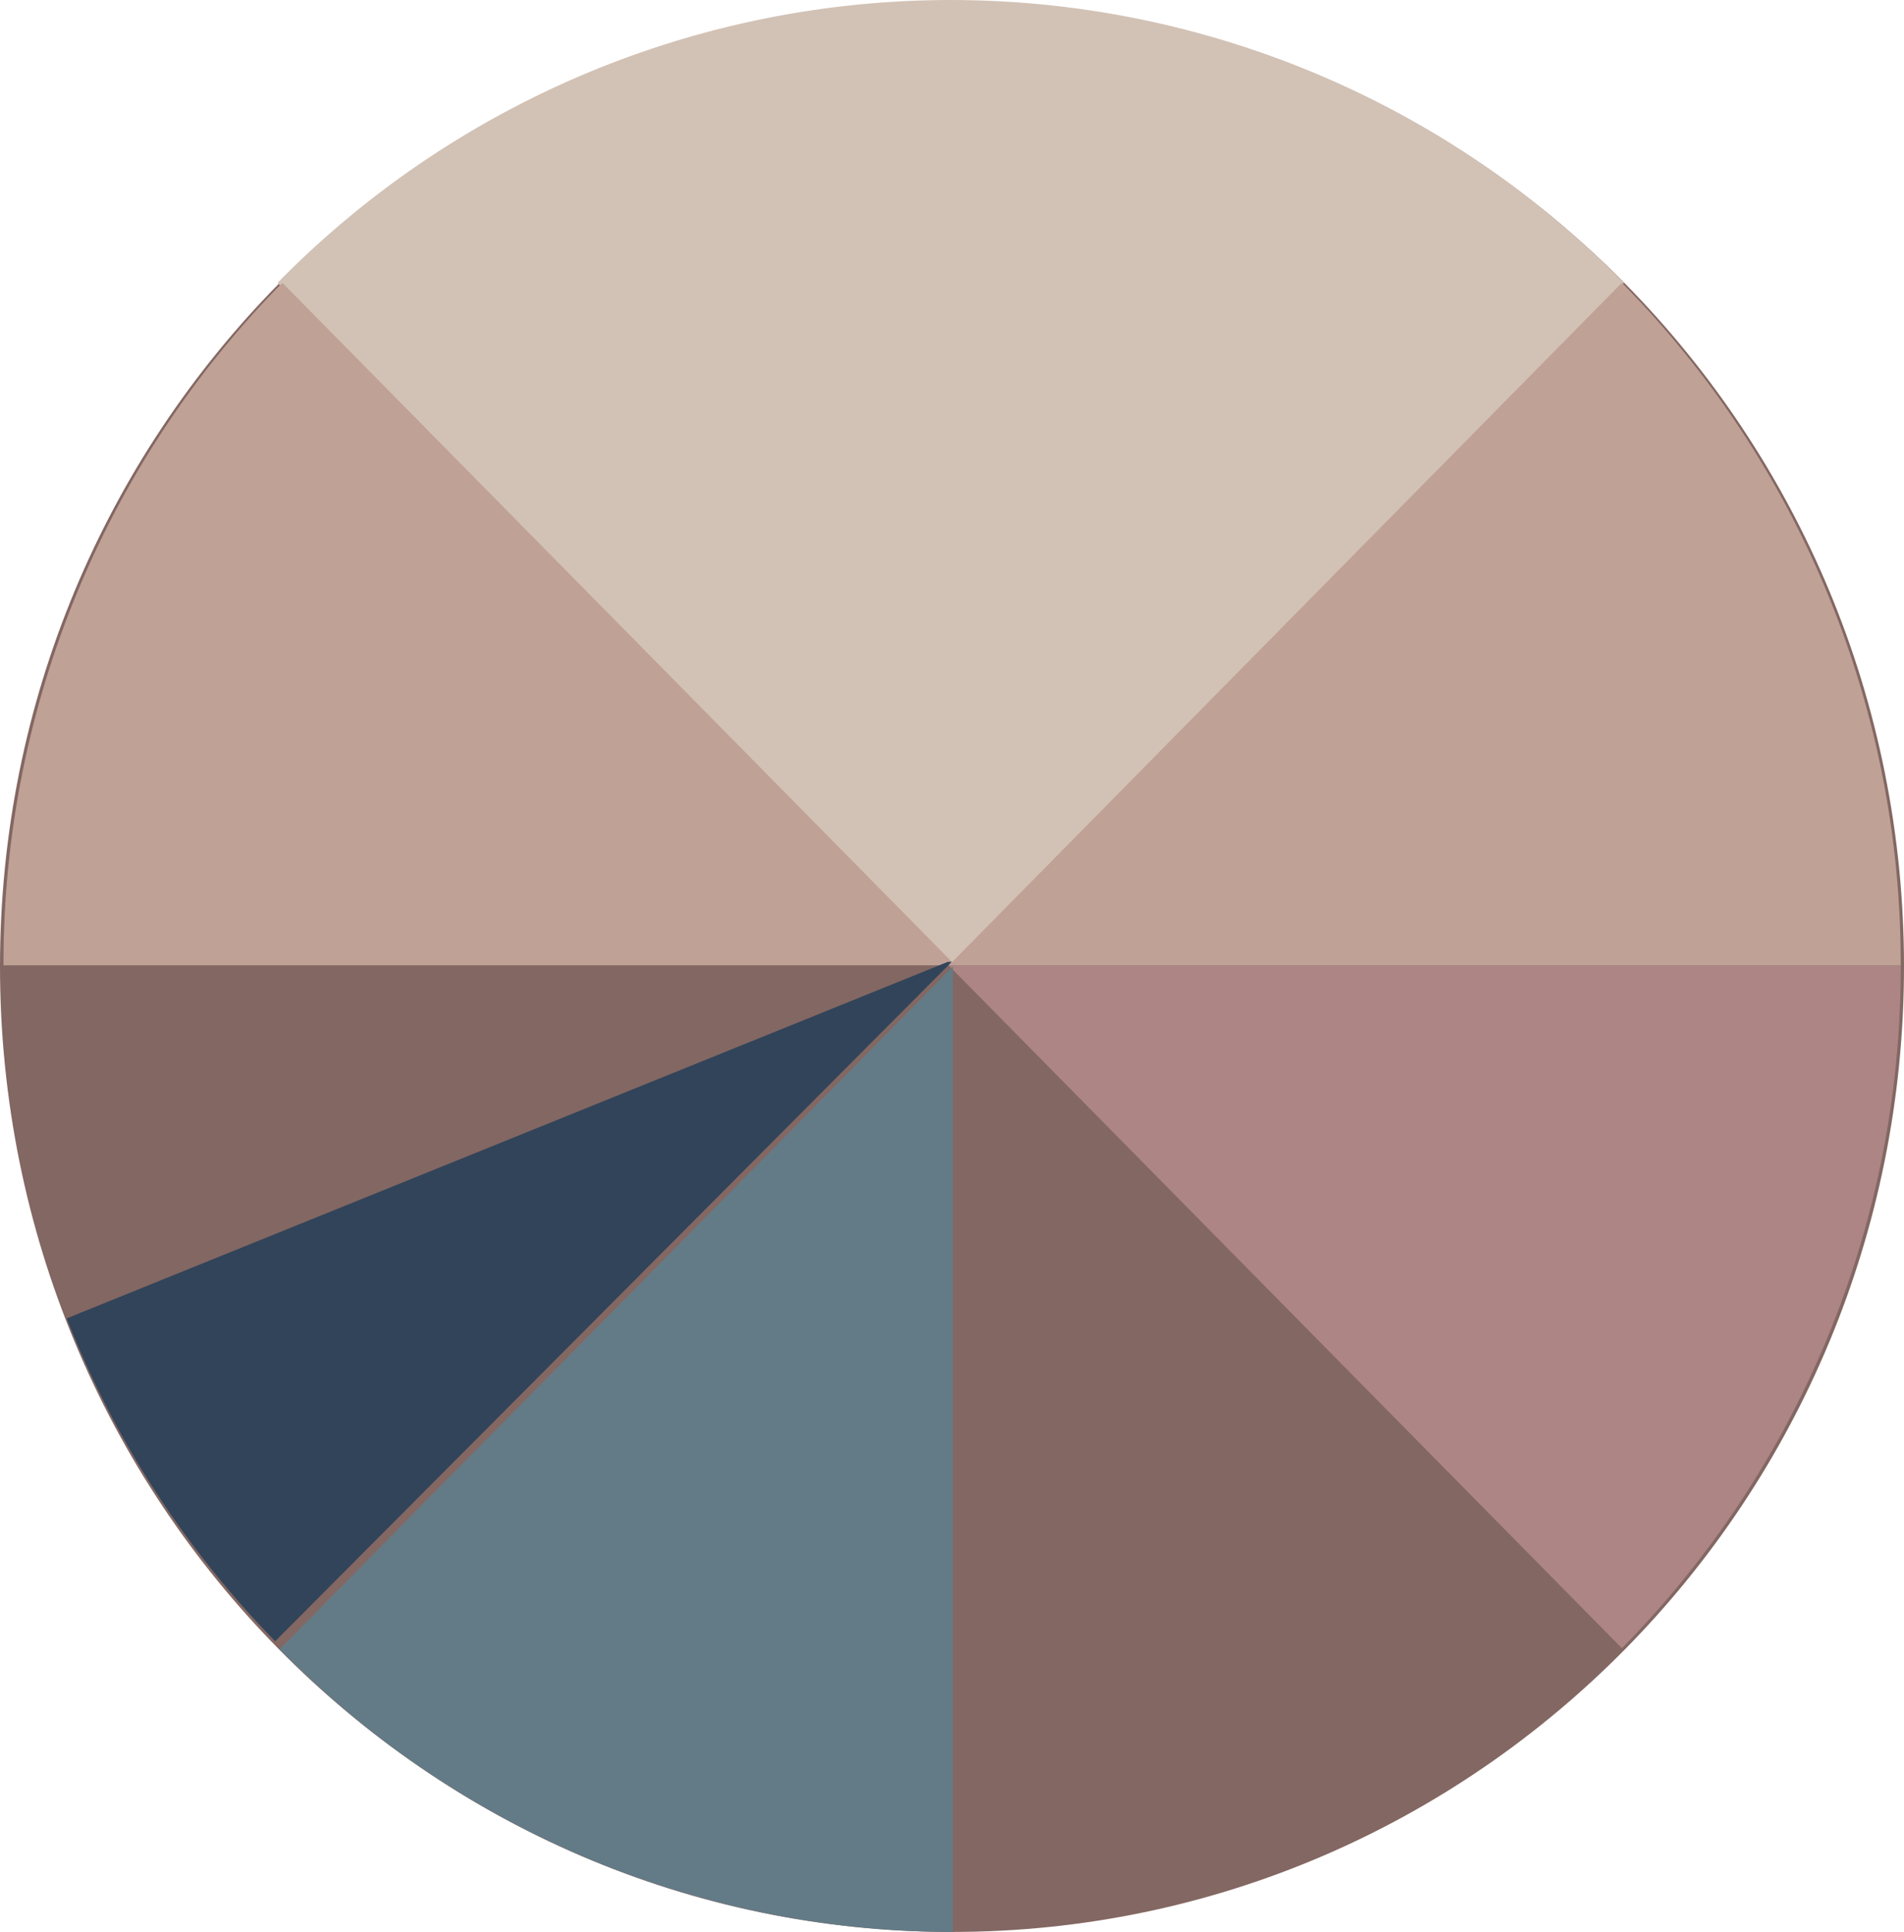 <svg xmlns="http://www.w3.org/2000/svg" xmlns:xlink="http://www.w3.org/1999/xlink" width="89.916" height="91.208" viewBox="0 0 89.916 91.208">
  <defs>
    <clipPath id="clip-path">
      <path id="Path_279" data-name="Path 279" d="M0-166.084H91.208V-256H0Z" transform="translate(0 256)" fill="none"/>
    </clipPath>
  </defs>
  <g id="Group_357" data-name="Group 357" transform="translate(256 91.208) rotate(-90)">
    <g id="Group_295" data-name="Group 295" transform="translate(0 -256)" clip-path="url(#clip-path)">
      <g id="Group_287" data-name="Group 287">
        <path id="Path_271" data-name="Path 271" d="M-164.837-83.042c0,24.83-20.408,44.958-45.581,44.958S-256-58.212-256-83.042-235.593-128-210.419-128s45.581,20.128,45.581,44.958" transform="translate(256 128)" fill="#836762"/>
      </g>
      <g id="Group_288" data-name="Group 288" transform="translate(45.626 13.109)">
        <path id="Path_272" data-name="Path 272" d="M-58.279-117.439a44.525,44.525,0,0,0,0-63.58l-32.231,31.79Z" transform="translate(90.51 181.019)" fill="#d2c2b5"/>
      </g>
      <g id="Group_289" data-name="Group 289" transform="translate(45.626 0.166)">
        <path id="Path_273" data-name="Path 273" d="M-58.279-24.322A45.762,45.762,0,0,0-90.51-37.49V7.468Z" transform="translate(90.51 37.49)" fill="#c0a196"/>
      </g>
      <g id="Group_290" data-name="Group 290" transform="translate(45.626 44.803)">
        <path id="Path_274" data-name="Path 274" d="M-58.279-58.72A45.762,45.762,0,0,1-90.51-45.552V-90.51Z" transform="translate(90.51 90.51)" fill="#c0a196"/>
      </g>
      <g id="Group_291" data-name="Group 291" transform="translate(13.395 0.166)">
        <path id="Path_275" data-name="Path 275" d="M0-24.322A45.762,45.762,0,0,1,32.231-37.49V7.468Z" transform="translate(0 37.49)" fill="#836762"/>
      </g>
      <g id="Group_292" data-name="Group 292" transform="translate(13.395 44.803)">
        <path id="Path_276" data-name="Path 276" d="M0-58.72A45.762,45.762,0,0,0,32.231-45.552V-90.51Z" transform="translate(0 90.51)" fill="#ad8585"/>
      </g>
      <g id="Group_293" data-name="Group 293" transform="translate(0 13.209)">
        <path id="Path_277" data-name="Path 277" d="M-24.14,0A44.506,44.506,0,0,0-37.49,31.79H8.091Z" transform="translate(37.49)" fill="#637b87"/>
      </g>
      <g id="Group_294" data-name="Group 294" transform="translate(13.728 3.153)">
        <path id="Path_278" data-name="Path 278" d="M-27.556,0l16.828,41.6v.191L-42.8,9.842A45.5,45.5,0,0,1-27.556,0" transform="translate(42.796)" fill="#31445a"/>
      </g>
    </g>
  </g>
</svg>
